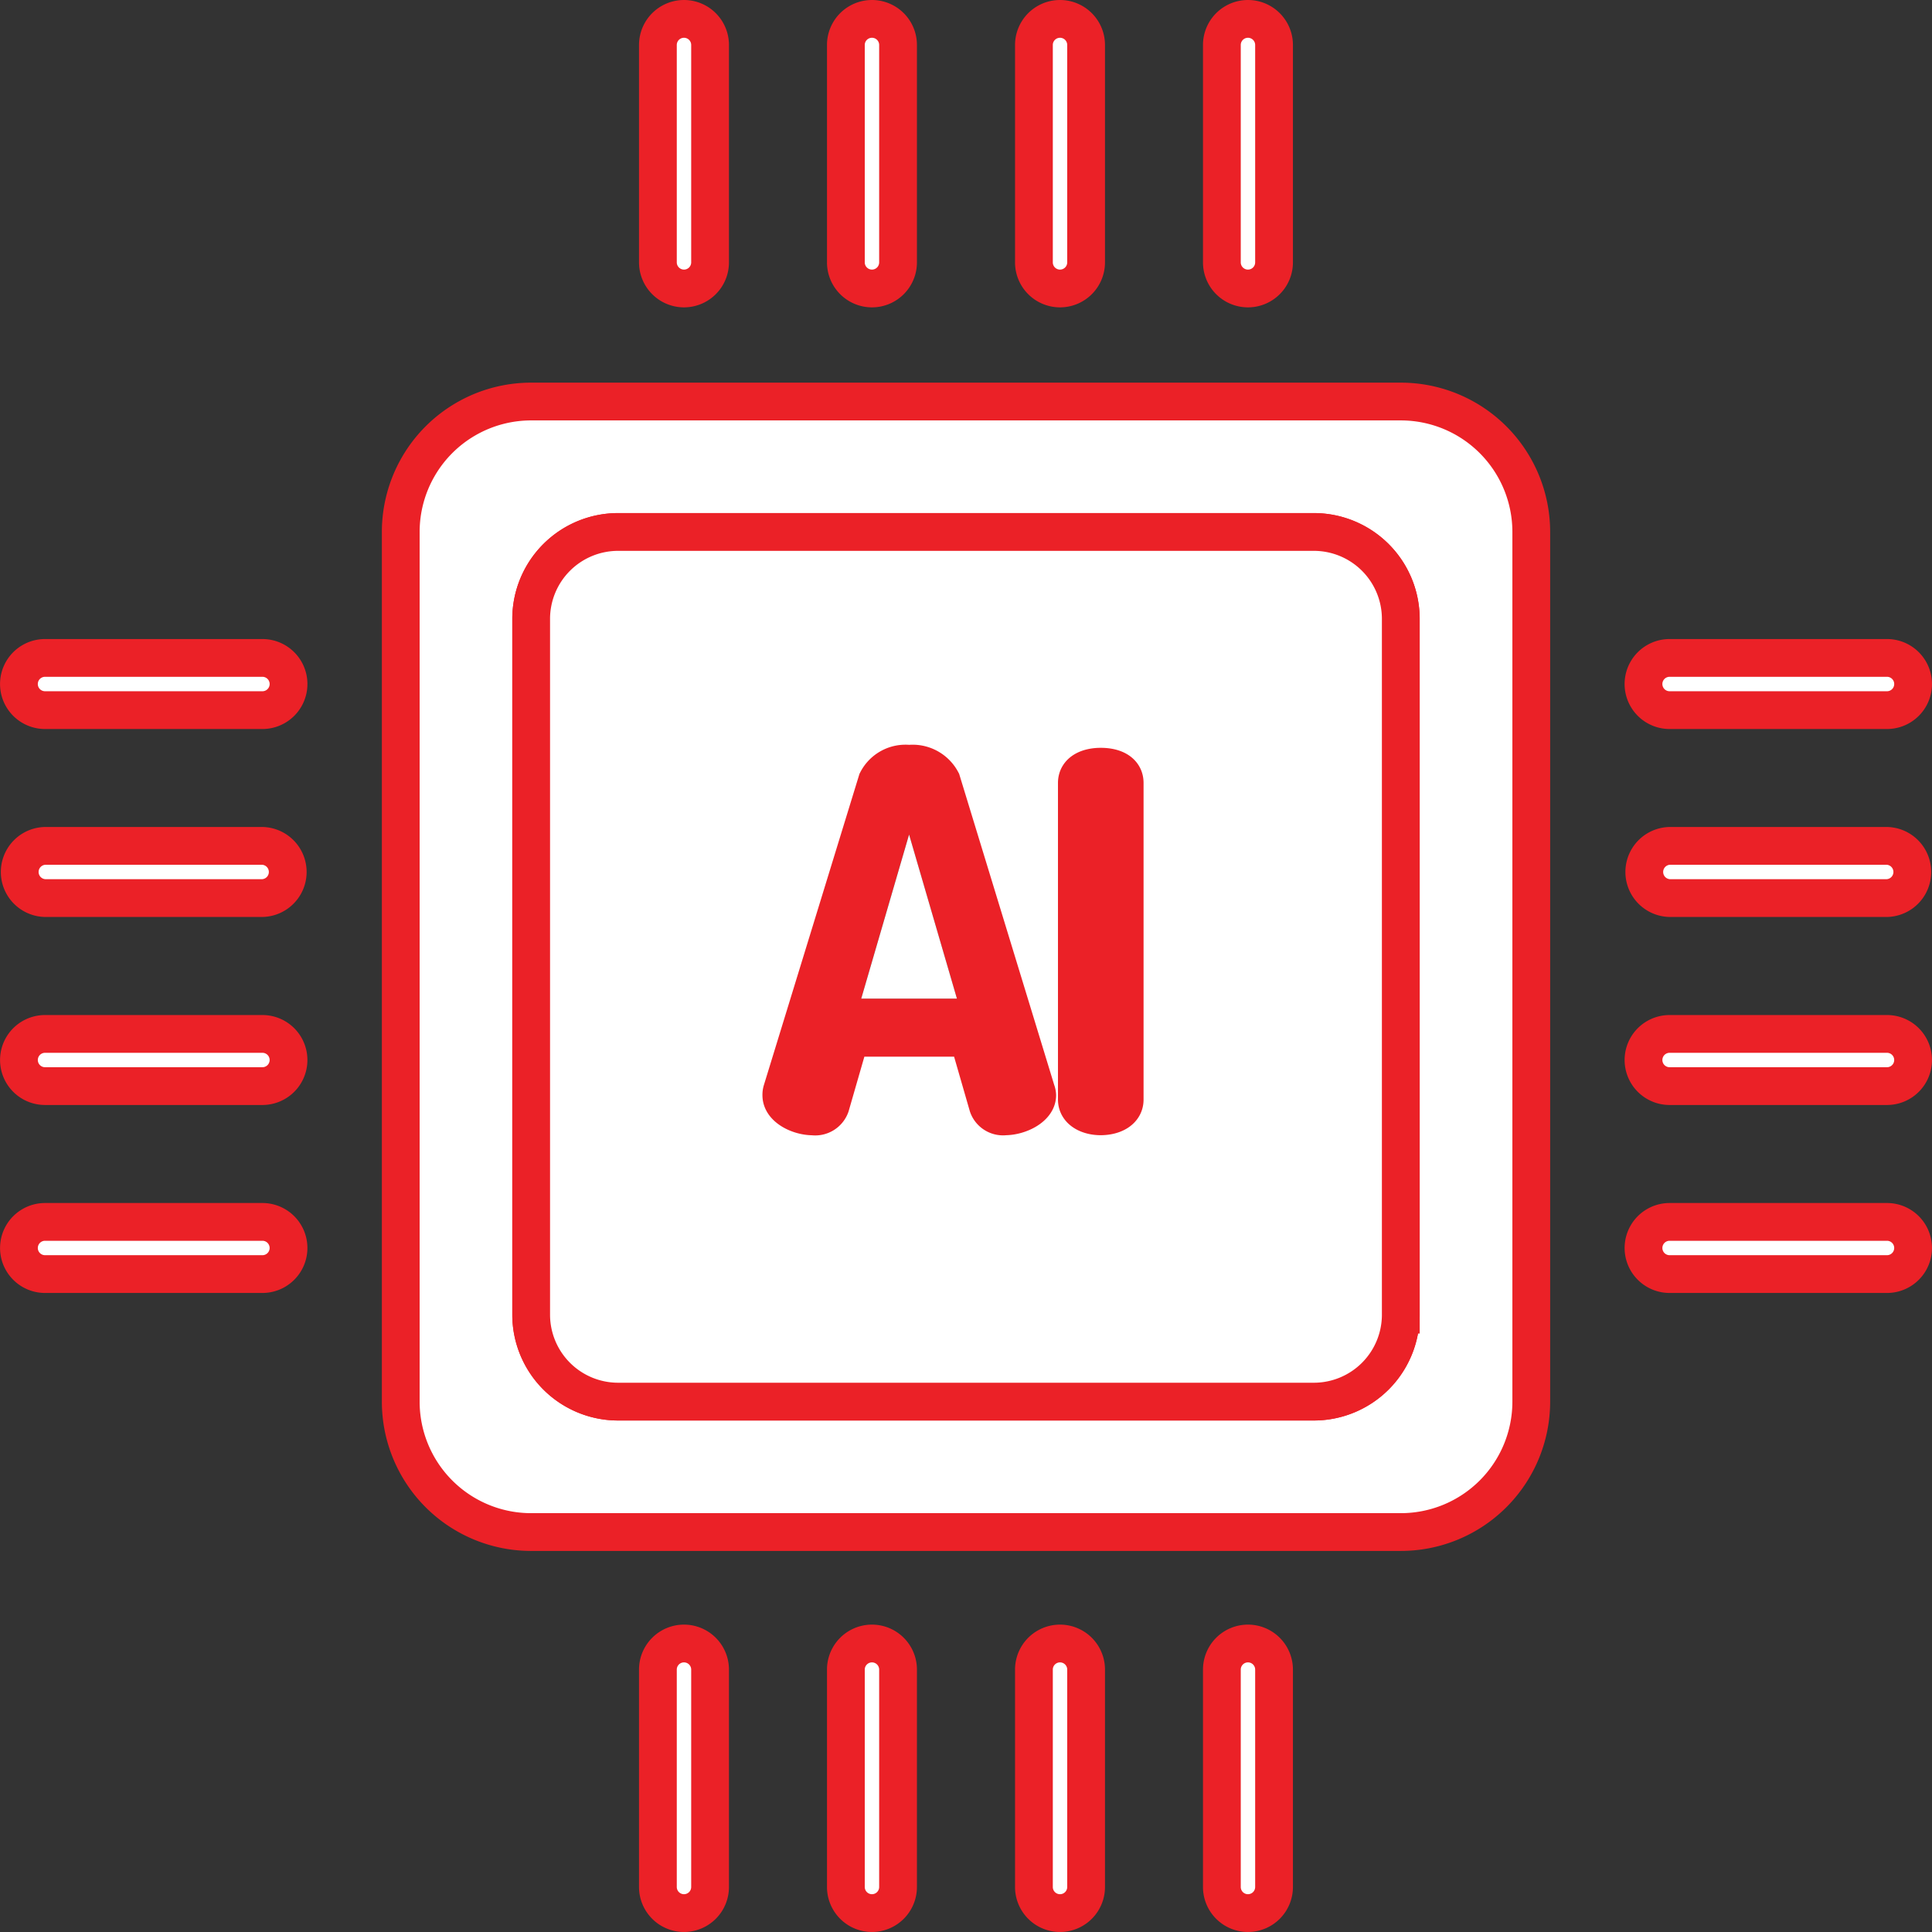 <svg xmlns="http://www.w3.org/2000/svg" width="76.725" height="76.725" viewBox="0 0 76.725 76.725">
  <rect x="0" y="0" width="76.725" height="76.725" fill="#333333" stroke="none"/>
  <g id="Group_5987" data-name="Group 5987" transform="translate(-646.578 -632.484)">
    <path id="Path_6206" data-name="Path 6206" d="M711.622,657.852v34.536a5.181,5.181,0,0,1-5.181,5.18H671.906a5.179,5.179,0,0,1-5.18-5.18V657.852a5.179,5.179,0,0,1,5.18-5.18h34.535A5.181,5.181,0,0,1,711.622,657.852Zm-5.181,31.082V661.306a3.452,3.452,0,0,0-3.453-3.454H675.36a3.453,3.453,0,0,0-3.454,3.454v27.628a3.454,3.454,0,0,0,3.454,3.454h27.628A3.453,3.453,0,0,0,706.441,688.934Z" transform="translate(-4.233 -4.242)" fill="#fff" stroke="#eb2127" stroke-miterlimit="10" stroke-width="1.5"/>
    <path id="Path_6207" data-name="Path 6207" d="M707.887,662.752V690.38a3.453,3.453,0,0,1-3.453,3.454H676.806a3.454,3.454,0,0,1-3.454-3.454V662.752a3.453,3.453,0,0,1,3.454-3.454h27.628A3.452,3.452,0,0,1,707.887,662.752Zm-10.965,19.087V669.265c0-.456-.437-.645-.949-.645-.494,0-.95.189-.95.645v12.575c0,.436.456.664.95.664C696.485,682.5,696.922,682.275,696.922,681.839Zm-3.473-.173a.531.531,0,0,0-.037-.17l-3.761-12.308a1.3,1.3,0,0,0-1.291-.684,1.267,1.267,0,0,0-1.273.684L683.306,681.5a.573.573,0,0,0-.019.171c0,.494.7.836,1.254.836a.648.648,0,0,0,.7-.421l.779-2.7h4.692l.779,2.7a.637.637,0,0,0,.684.419C692.747,682.5,693.449,682.142,693.449,681.667Z" transform="translate(-5.68 -5.688)" fill="#fff" stroke="#eb2127" stroke-miterlimit="10" stroke-width="1.5"/>
    <path id="Path_6208" data-name="Path 6208" d="M702.972,671.867v12.575c0,.436-.437.664-.949.664-.494,0-.95-.228-.95-.664V671.867c0-.456.456-.645.95-.645C702.535,671.222,702.972,671.411,702.972,671.867Z" transform="translate(-11.729 -8.291)" fill="#eb2127"/>
    <path id="Path_6209" data-name="Path 6209" d="M696.185,684.067a.532.532,0,0,1,.037.17c0,.475-.7.835-1.272.835a.637.637,0,0,1-.684-.419l-.779-2.7H688.8l-.779,2.7a.648.648,0,0,1-.7.421c-.551,0-1.254-.342-1.254-.836a.574.574,0,0,1,.019-.171l3.781-12.308a1.267,1.267,0,0,1,1.273-.684,1.3,1.3,0,0,1,1.291.684Zm-3.153-3.667-1.9-6.515-1.9,6.515Z" transform="translate(-8.453 -8.259)" fill="#eb2127"/>
    <path id="Path_6210" data-name="Path 6210" d="M692.019,674.669l1.9,6.515h-3.8Z" transform="translate(-9.339 -9.043)" fill="#fff"/>
    <g id="Group_5986" data-name="Group 5986" transform="translate(647.328 633.234)">
      <path id="Path_6211" data-name="Path 6211" d="M699.927,726.47a1.036,1.036,0,0,1-1.036-1.036V716.8a1.036,1.036,0,1,1,2.072,0v8.634A1.036,1.036,0,0,1,699.927,726.47Z" transform="translate(-658.581 -651.246)" fill="#fff" stroke="#eb2127" stroke-miterlimit="10" stroke-width="1.5"/>
      <path id="Path_6212" data-name="Path 6212" d="M690.376,726.47a1.037,1.037,0,0,1-1.037-1.036V716.8a1.036,1.036,0,0,1,2.072,0v8.634A1.036,1.036,0,0,1,690.376,726.47Z" transform="translate(-656.497 -651.246)" fill="#fff" stroke="#eb2127" stroke-miterlimit="10" stroke-width="1.5"/>
      <path id="Path_6213" data-name="Path 6213" d="M680.827,726.47a1.037,1.037,0,0,1-1.037-1.036V716.8a1.036,1.036,0,0,1,2.072,0v8.634A1.036,1.036,0,0,1,680.827,726.47Z" transform="translate(-654.413 -651.246)" fill="#fff" stroke="#eb2127" stroke-miterlimit="10" stroke-width="1.5"/>
      <path id="Path_6214" data-name="Path 6214" d="M709.476,726.47a1.036,1.036,0,0,1-1.037-1.036V716.8a1.036,1.036,0,0,1,2.072,0v8.634A1.036,1.036,0,0,1,709.476,726.47Z" transform="translate(-660.665 -651.246)" fill="#fff" stroke="#eb2127" stroke-miterlimit="10" stroke-width="1.5"/>
      <path id="Path_6215" data-name="Path 6215" d="M690.376,643.94a1.037,1.037,0,0,1-1.037-1.037v-8.633a1.036,1.036,0,1,1,2.072,0V642.9A1.036,1.036,0,0,1,690.376,643.94Z" transform="translate(-656.497 -633.234)" fill="#fff" stroke="#eb2127" stroke-miterlimit="10" stroke-width="1.5"/>
      <path id="Path_6216" data-name="Path 6216" d="M699.927,643.94a1.036,1.036,0,0,1-1.036-1.037v-8.633a1.036,1.036,0,1,1,2.072,0V642.9A1.036,1.036,0,0,1,699.927,643.94Z" transform="translate(-658.581 -633.234)" fill="#fff" stroke="#eb2127" stroke-miterlimit="10" stroke-width="1.5"/>
      <path id="Path_6217" data-name="Path 6217" d="M709.476,643.94a1.036,1.036,0,0,1-1.037-1.037v-8.633a1.036,1.036,0,1,1,2.072,0V642.9A1.036,1.036,0,0,1,709.476,643.94Z" transform="translate(-660.665 -633.234)" fill="#fff" stroke="#eb2127" stroke-miterlimit="10" stroke-width="1.5"/>
      <path id="Path_6218" data-name="Path 6218" d="M680.827,643.94a1.037,1.037,0,0,1-1.037-1.037v-8.633a1.036,1.036,0,1,1,2.072,0V642.9A1.036,1.036,0,0,1,680.827,643.94Z" transform="translate(-654.413 -633.234)" fill="#fff" stroke="#eb2127" stroke-miterlimit="10" stroke-width="1.5"/>
      <path id="Path_6219" data-name="Path 6219" d="M739.528,677.318h-8.634a1.037,1.037,0,0,1,0-2.073h8.634a1.037,1.037,0,0,1,0,2.073Z" transform="translate(-665.34 -642.403)" fill="#fff" stroke="#eb2127" stroke-miterlimit="10" stroke-width="1.5"/>
      <path id="Path_6220" data-name="Path 6220" d="M739.528,686.869h-8.634a1.036,1.036,0,0,1,0-2.072h8.634a1.036,1.036,0,1,1,0,2.072Z" transform="translate(-665.34 -644.487)" fill="#fff" stroke="#eb2127" stroke-miterlimit="10" stroke-width="1.5"/>
      <path id="Path_6221" data-name="Path 6221" d="M739.528,696.418h-8.634a1.036,1.036,0,0,1,0-2.072h8.634a1.036,1.036,0,1,1,0,2.072Z" transform="translate(-665.34 -646.571)" fill="#fff" stroke="#eb2127" stroke-miterlimit="10" stroke-width="1.5"/>
      <path id="Path_6222" data-name="Path 6222" d="M739.528,667.77h-8.634a1.036,1.036,0,0,1,0-2.073h8.634a1.036,1.036,0,1,1,0,2.073Z" transform="translate(-665.34 -640.319)" fill="#fff" stroke="#eb2127" stroke-miterlimit="10" stroke-width="1.5"/>
      <path id="Path_6223" data-name="Path 6223" d="M657,686.869h-8.634a1.036,1.036,0,0,1,0-2.072H657a1.036,1.036,0,0,1,0,2.072Z" transform="translate(-647.328 -644.487)" fill="#fff" stroke="#eb2127" stroke-miterlimit="10" stroke-width="1.5"/>
      <path id="Path_6224" data-name="Path 6224" d="M657,677.318h-8.634a1.037,1.037,0,0,1,0-2.073H657a1.037,1.037,0,0,1,0,2.073Z" transform="translate(-647.328 -642.403)" fill="#fff" stroke="#eb2127" stroke-miterlimit="10" stroke-width="1.5"/>
      <path id="Path_6225" data-name="Path 6225" d="M657,667.77h-8.634a1.036,1.036,0,0,1,0-2.073H657a1.036,1.036,0,0,1,0,2.073Z" transform="translate(-647.328 -640.319)" fill="#fff" stroke="#eb2127" stroke-miterlimit="10" stroke-width="1.5"/>
      <path id="Path_6226" data-name="Path 6226" d="M657,696.418h-8.634a1.036,1.036,0,0,1,0-2.072H657a1.036,1.036,0,0,1,0,2.072Z" transform="translate(-647.328 -646.571)" fill="#fff" stroke="#eb2127" stroke-miterlimit="10" stroke-width="1.5"/>
    </g>
  </g>
</svg>